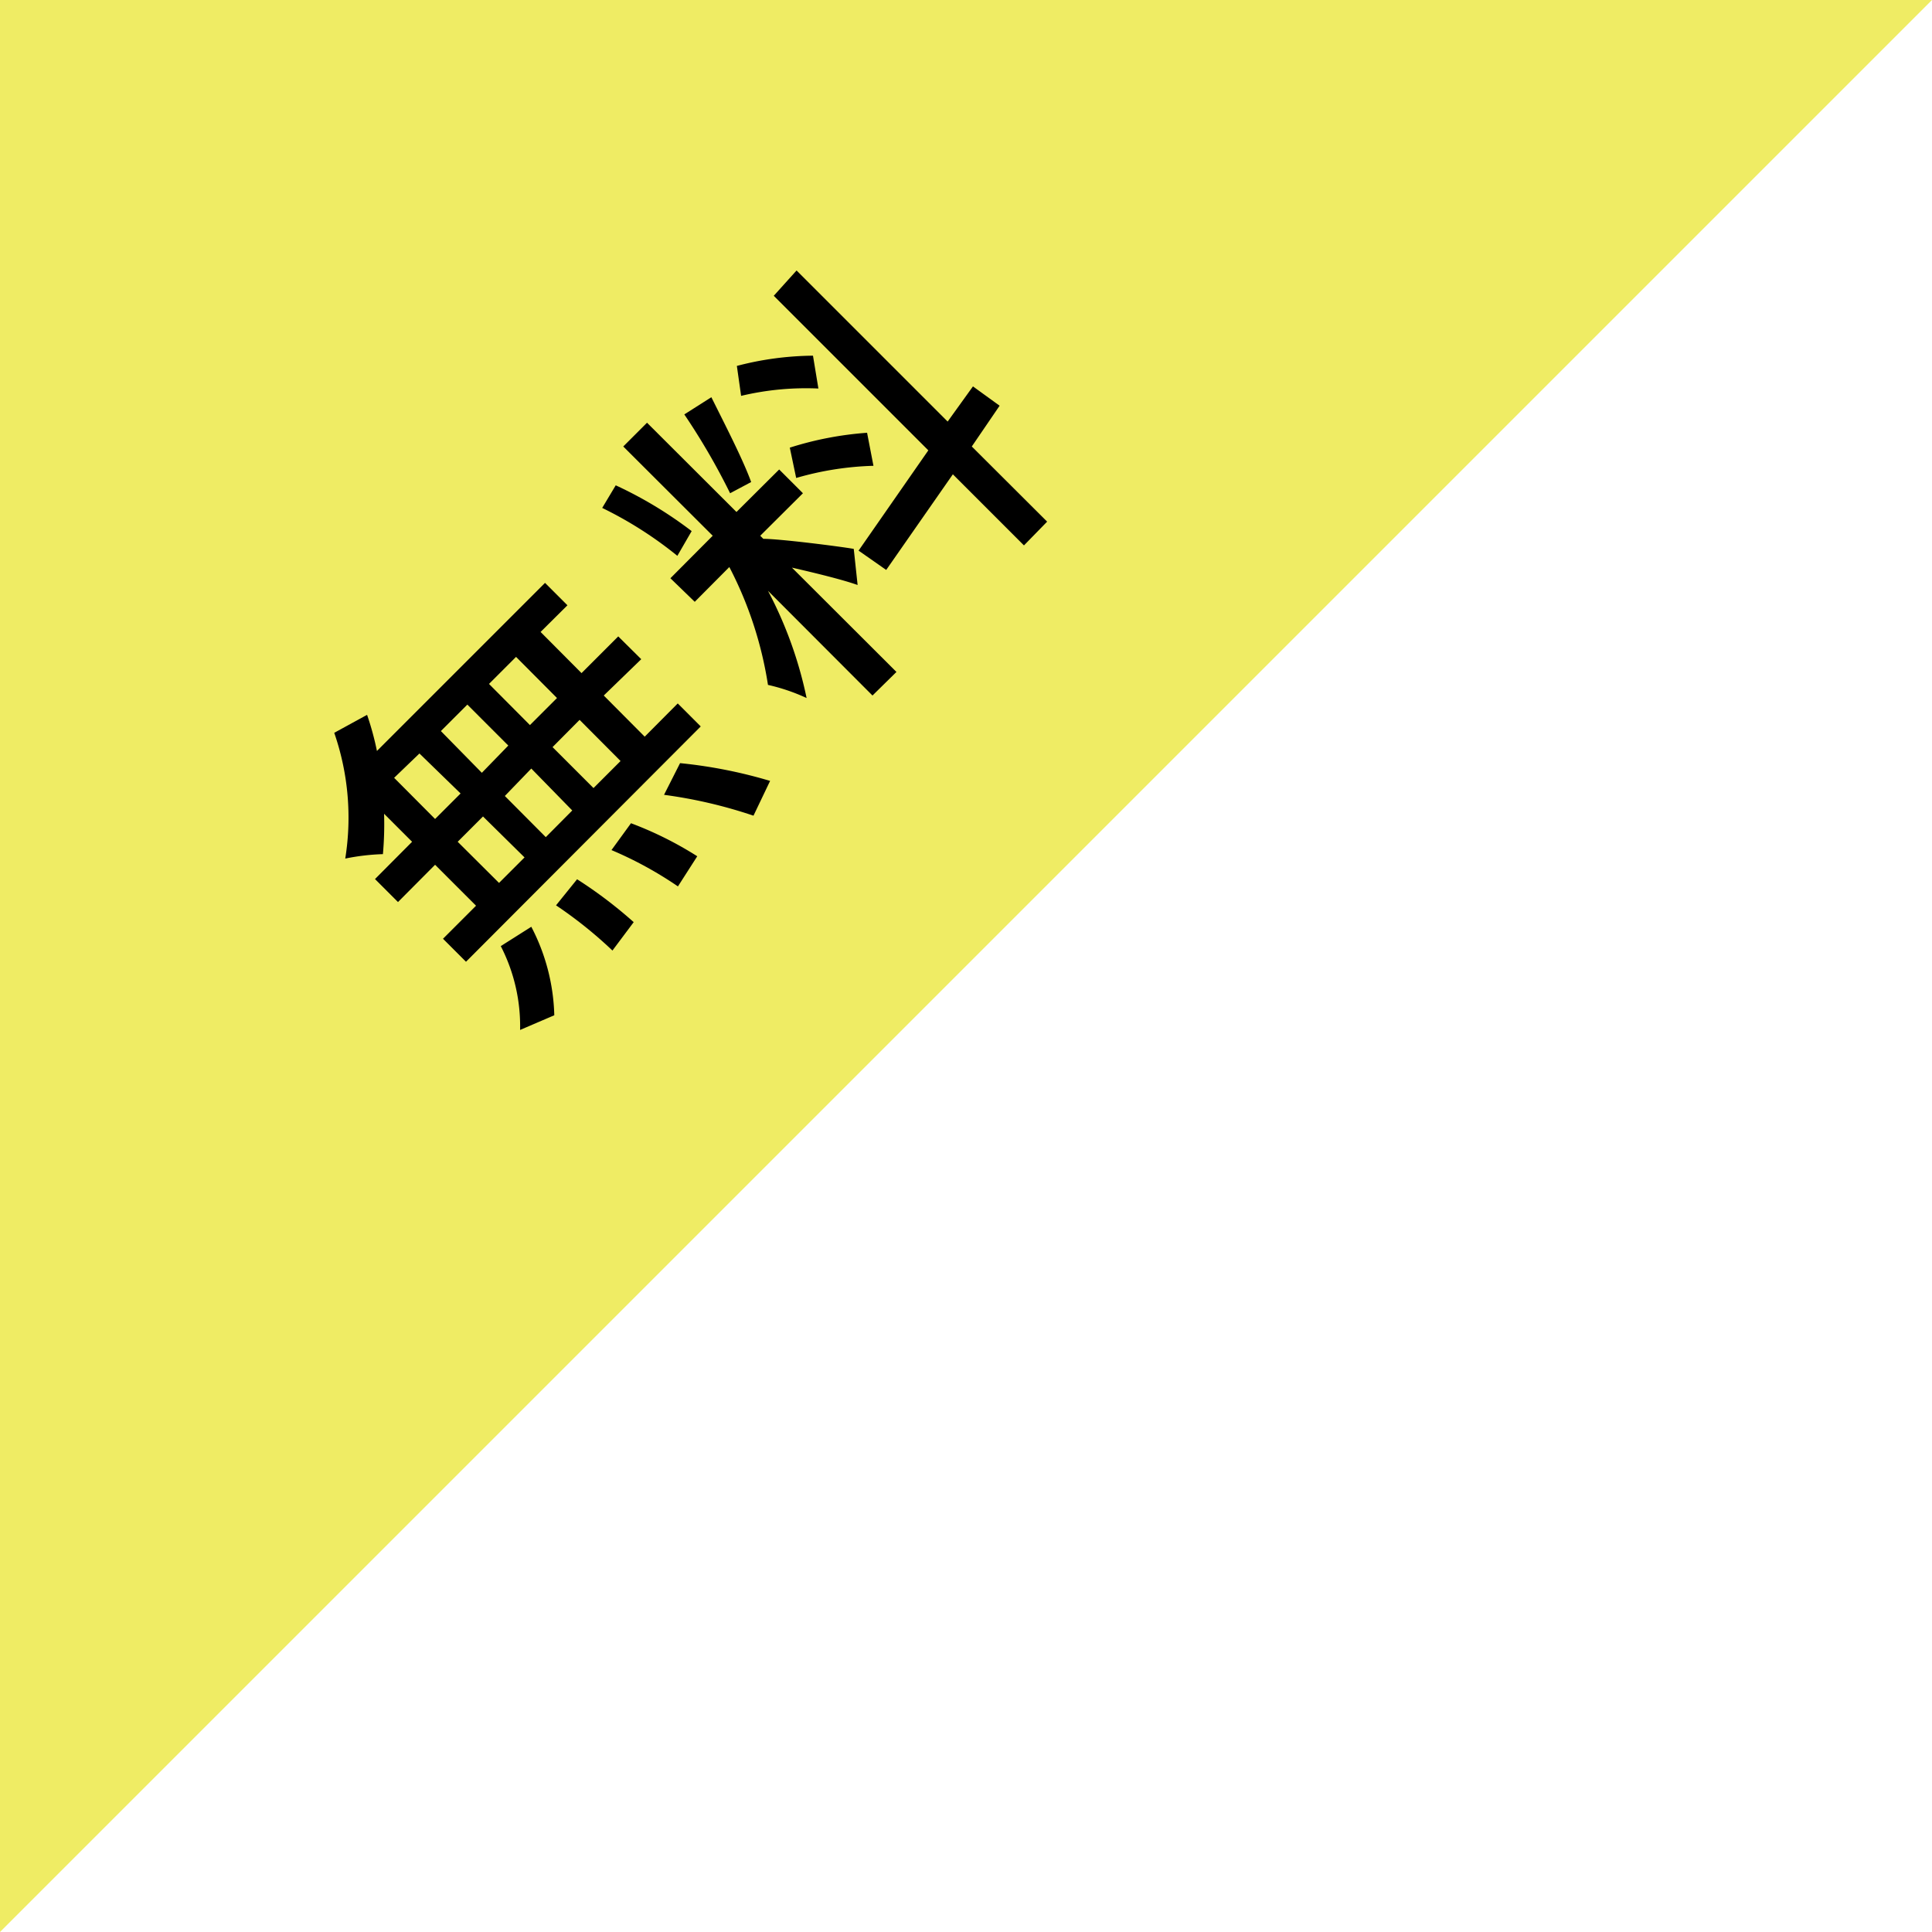 <svg xmlns="http://www.w3.org/2000/svg" viewBox="0 0 100 100"><defs><style>.cls-1{fill:#efec64;}</style></defs><g id="レイヤー_2" data-name="レイヤー 2"><g id="レイヤー_1-2" data-name="レイヤー 1"><polygon class="cls-1" points="0 100 100 0 0 0 0 100"/><path d="M19.88,42.12a17.72,17.72,0,0,1-.06,2.09,11.36,11.36,0,0,0-1.95.23,13.4,13.4,0,0,0-.57-6.51L19,37a14.74,14.74,0,0,1,.51,1.87l8.7-8.7,1.16,1.16-1.39,1.38,2.12,2.13L32,32.94l1.19,1.18L31.25,36l2.12,2.13,1.71-1.72,1.19,1.19L24.12,49.78l-1.19-1.19,1.71-1.71-2.12-2.12L20.6,46.69,19.41,45.5l1.92-1.93Zm2.64.27,1.32-1.32L21.71,39,20.4,40.26Zm3.79-3.8-2.12-2.12-1.37,1.37L24.94,40Zm-.48,7.11,1.32-1.32L25,42.26l-1.31,1.31ZM26.71,34l-1.4,1.4,2.12,2.13,1.4-1.4Zm.21,19.31a9.06,9.06,0,0,0-1-4.34l1.58-1a10.44,10.44,0,0,1,1.19,4.58Zm-.79-12.11,2.12,2.13,1.37-1.38L27.5,39.78ZM30,37.26l-1.4,1.41,2.12,2.12,1.4-1.4Zm-.13,8.25a23,23,0,0,1,2.93,2.22l-1.1,1.47a22.08,22.08,0,0,0-2.92-2.34Zm2.79-2.9a18.57,18.57,0,0,1,3.43,1.71l-1,1.56A19.62,19.62,0,0,0,31.65,44Zm2.54-3.11a24.79,24.79,0,0,1,4.66.92L39,42.22a24.56,24.56,0,0,0-4.63-1.08Z"/><path d="M35.06,28.77a20.2,20.2,0,0,0-3.89-2.48l.7-1.17a20.86,20.86,0,0,1,3.93,2.37Zm4.45-.88c.87,0,4,.4,4.68.52l.2,1.87c-.75-.27-2.18-.62-3.4-.9l5.41,5.4L45.16,36l-5.41-5.42a21.06,21.06,0,0,1,2,5.55,10,10,0,0,0-2-.68,19.7,19.7,0,0,0-2-6.1l-1.79,1.8L34.7,29.93l2.19-2.2-4.63-4.62,1.23-1.23,4.63,4.62,2.21-2.2,1.23,1.23-2.21,2.2Zm-2.69-7.33c.73,1.47,1.63,3.21,2.06,4.39l-1.09.58a34.72,34.72,0,0,0-2.37-4.08Zm5.54-.45a14.48,14.48,0,0,0-4,.38l-.22-1.55a16,16,0,0,1,3.94-.53Zm7.94,3L54.2,27,53,28.23l-3.68-3.68L45.87,29.5l-1.43-1,3.61-5.19-8-8L41.23,14l7.82,7.82L50.36,20l1.38,1Zm-5.09,1a15.82,15.82,0,0,0-4,.63l-.33-1.57a17.27,17.27,0,0,1,4-.77Z"/></g></g></svg>